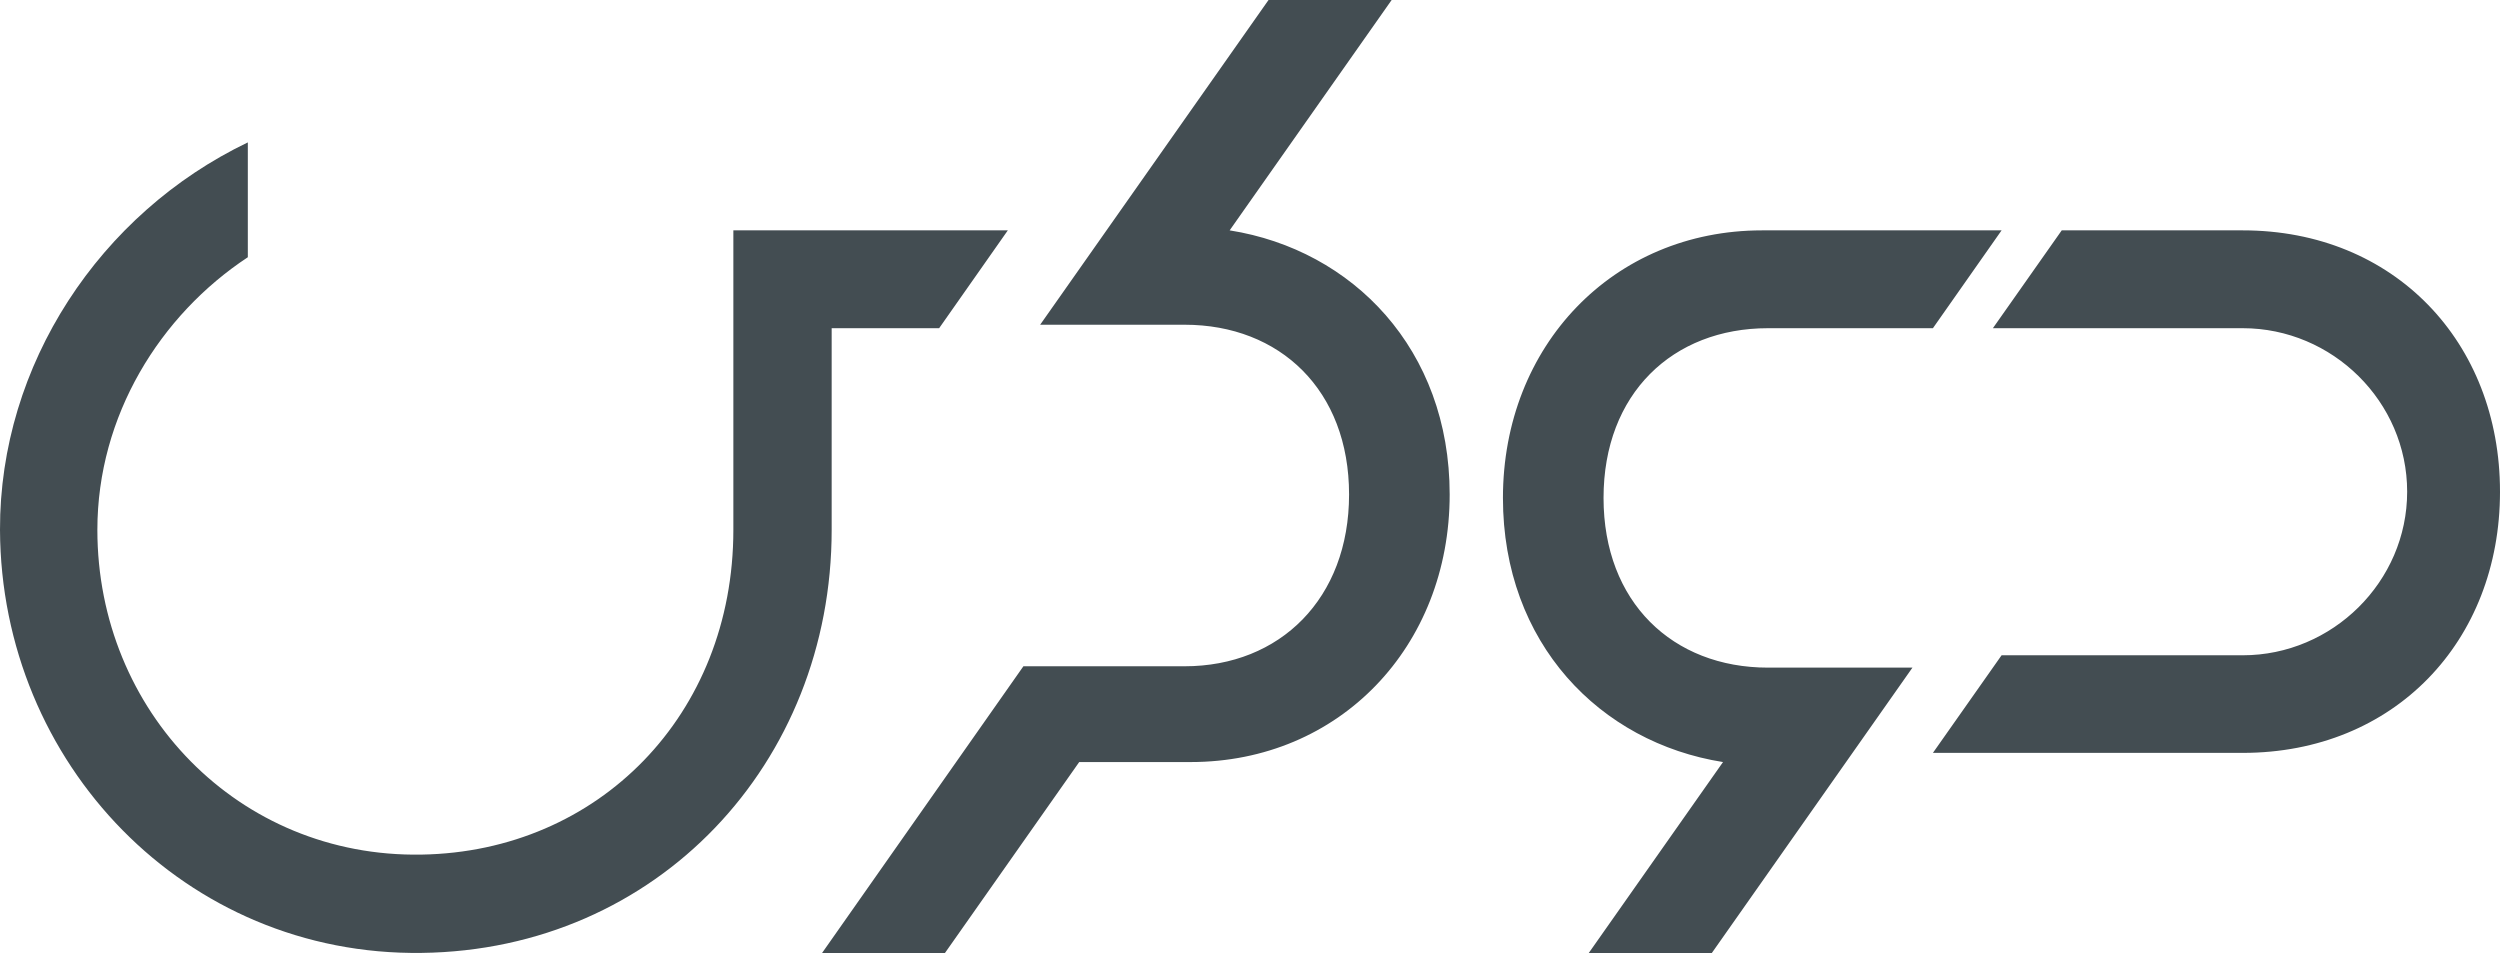 <?xml version="1.0" encoding="UTF-8"?>
<svg xmlns="http://www.w3.org/2000/svg" xmlns:xlink="http://www.w3.org/1999/xlink" width="42.52pt" height="16.21pt" viewBox="0 0 42.52 16.21" version="1.1">
<defs>
<clipPath id="clip1">
  <path d="M 0 0 L 42.52 0 L 42.52 16.211 L 0 16.211 Z M 0 0 "/>
</clipPath>
</defs>
<g id="surface1">
<g clip-path="url(#clip1)" clip-rule="nonzero">
<path style=" stroke:none;fill-rule:evenodd;fill:rgb(26.299%,30.199%,32.199%);fill-opacity:1;" d="M 34.043 3.918 L 29.969 3.918 C 27.438 3.918 25.562 5.879 25.562 8.469 C 25.562 10.938 27.211 12.629 29.305 12.961 L 27.02 16.211 L 29.113 16.211 L 32.527 11.355 L 30.07 11.355 C 28.449 11.355 27.273 10.242 27.273 8.469 C 27.273 6.695 28.449 5.582 30.07 5.582 L 32.875 5.582 Z M 4.215 2.422 L 4.215 4.375 C 2.723 5.359 1.656 7.07 1.656 9.012 C 1.656 12.094 4.055 14.59 7.172 14.535 C 10.176 14.484 12.473 12.16 12.473 9.012 L 12.473 3.918 L 17.141 3.918 L 15.973 5.582 L 14.145 5.582 L 14.145 9.012 C 14.145 12.98 11.18 16.156 7.172 16.207 C 3.152 16.262 0.016 12.984 0 9.012 C -0.008 6.203 1.699 3.629 4.215 2.422 Z M 32.875 12.805 L 34.043 11.145 L 38.145 11.145 C 39.668 11.145 40.941 9.895 40.941 8.363 C 40.941 6.828 39.668 5.582 38.145 5.582 L 33.895 5.582 L 35.066 3.918 L 38.145 3.918 C 40.719 3.918 42.52 5.816 42.52 8.363 C 42.52 10.91 40.719 12.805 38.145 12.805 Z M 18.355 12.961 L 20.25 12.961 C 22.781 12.961 24.656 11 24.656 8.41 C 24.656 5.941 23.008 4.25 20.914 3.918 L 23.672 -0.004 L 21.578 -0.004 L 17.691 5.523 L 20.148 5.523 C 21.77 5.523 22.945 6.637 22.945 8.41 C 22.945 10.18 21.77 11.332 20.148 11.332 L 17.406 11.332 L 13.98 16.211 L 16.07 16.211 L 18.355 12.961 "/>
</g>
</g>
</svg>
